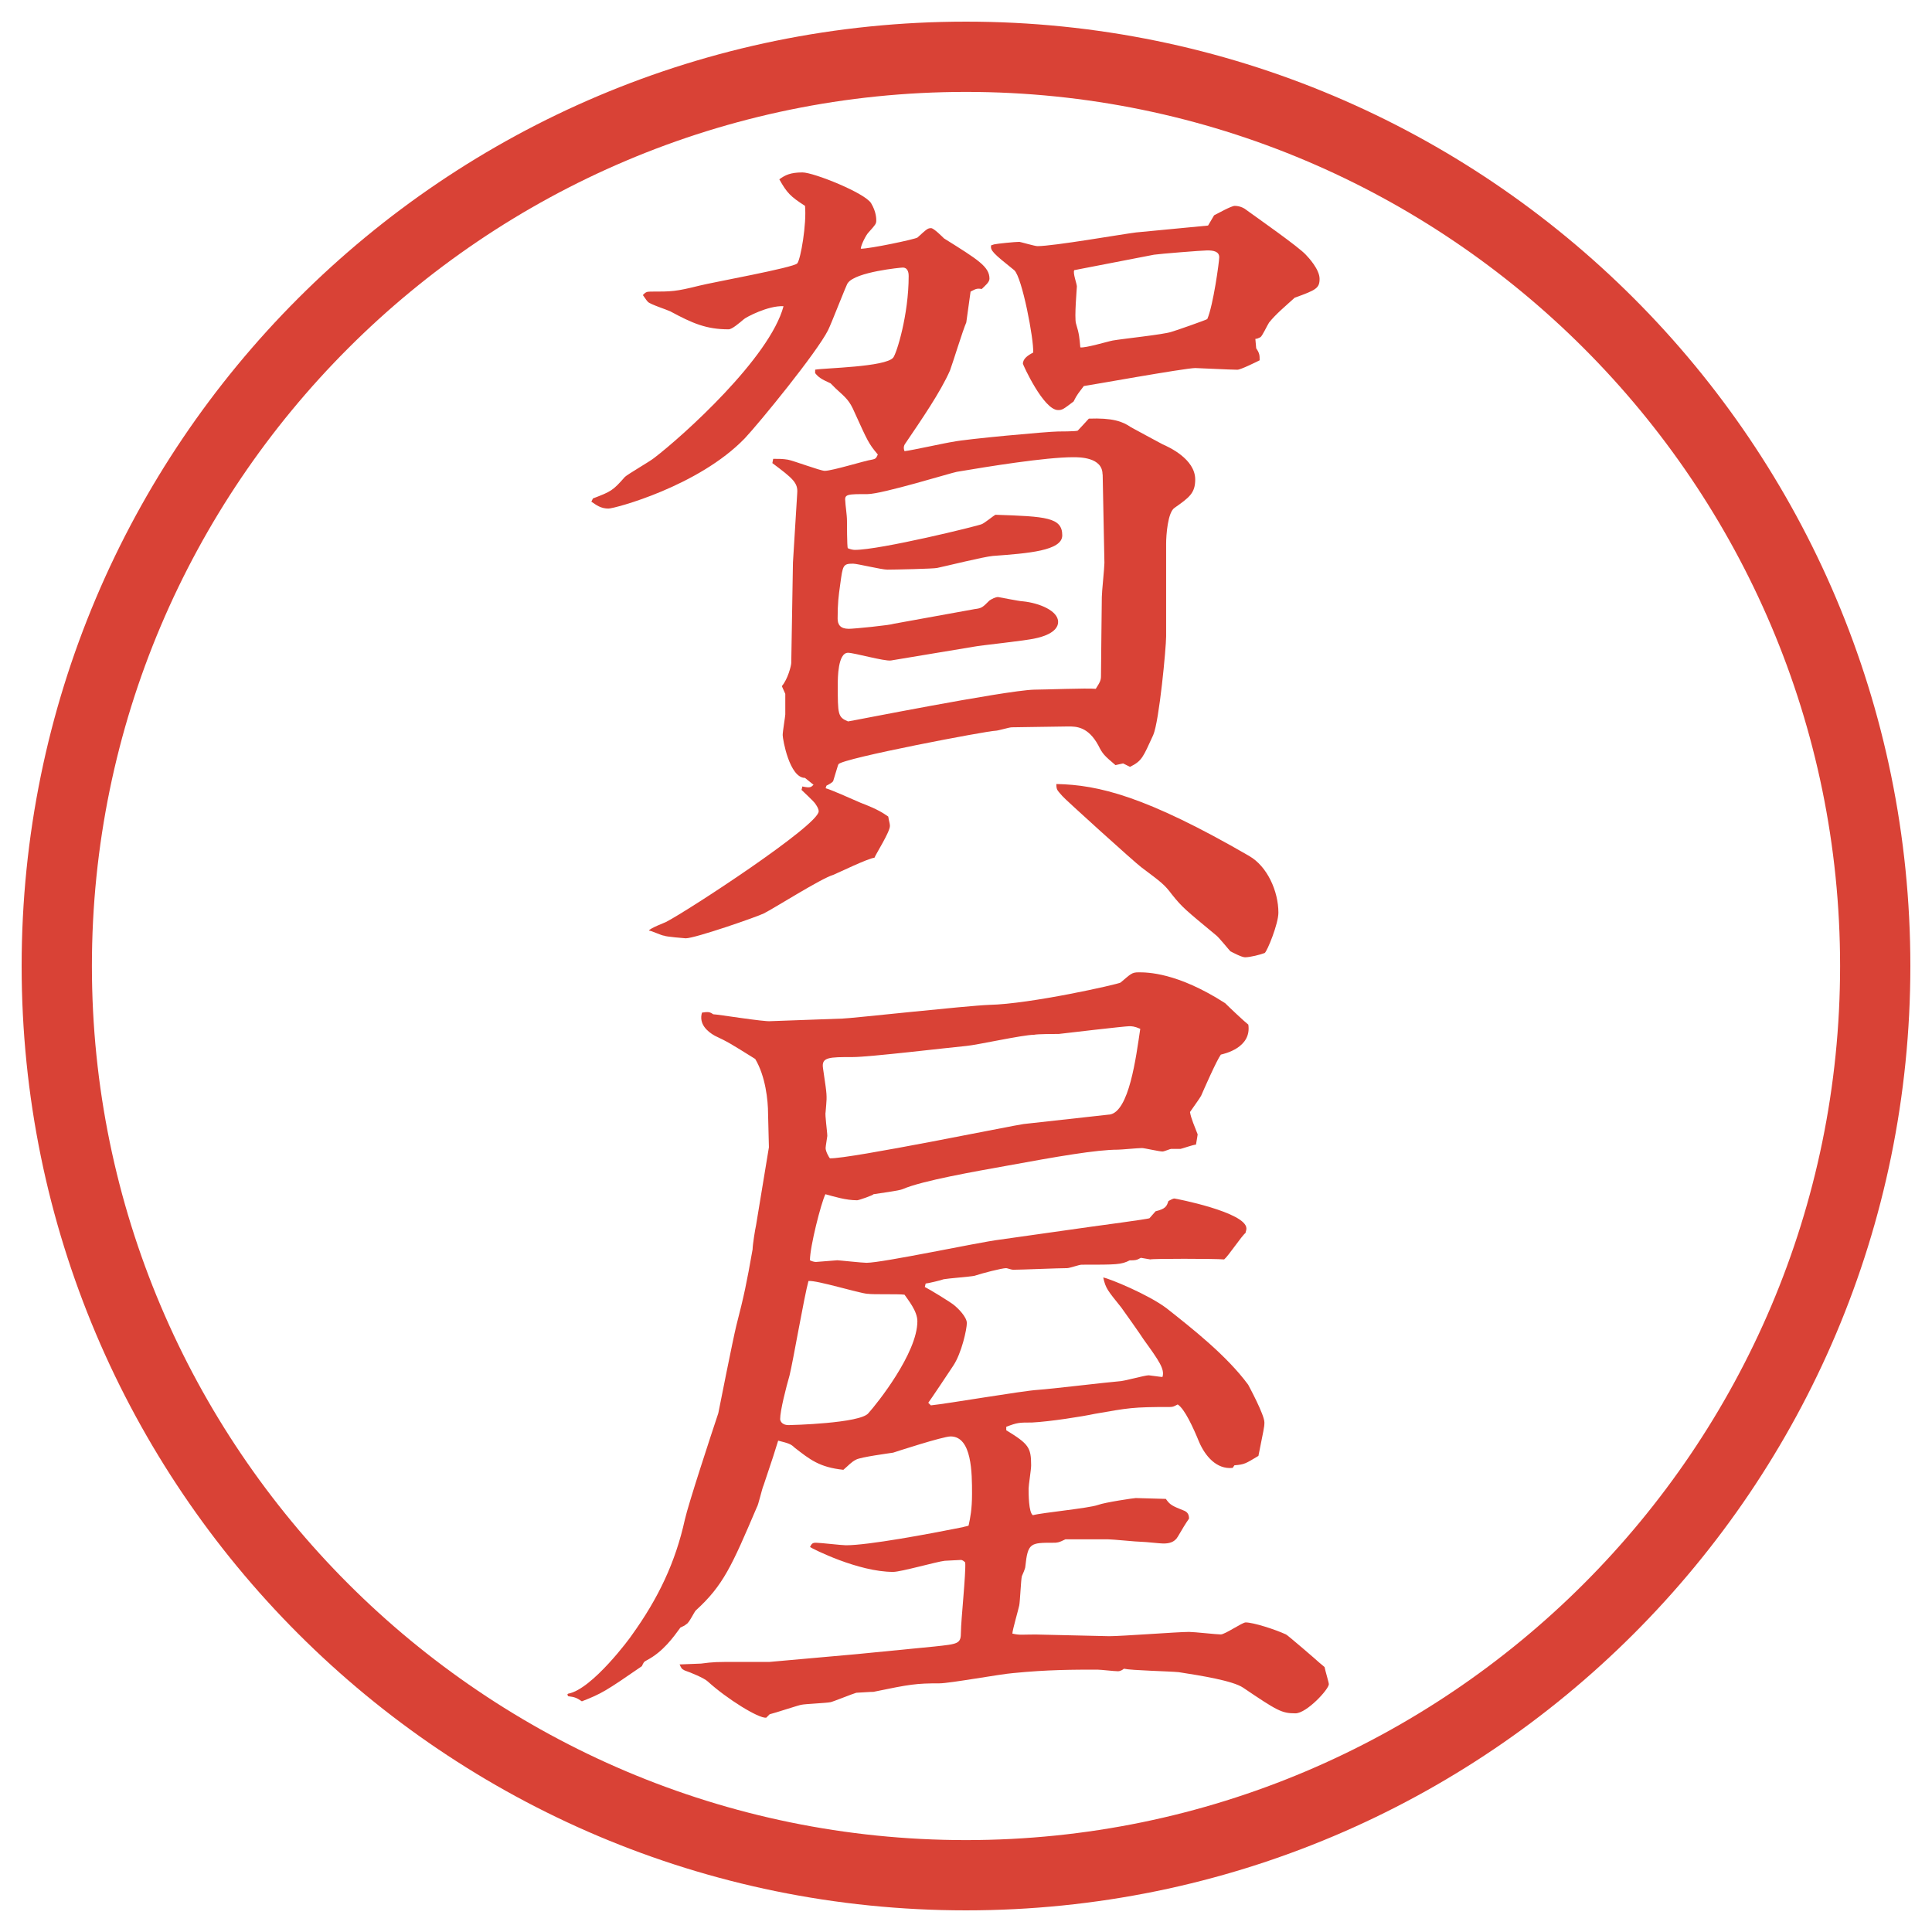 <?xml version="1.0" encoding="UTF-8"?>
<svg id="_レイヤー_1" data-name="レイヤー 1" xmlns="http://www.w3.org/2000/svg" version="1.1" viewBox="0 0 27.496 27.496">
  <g id="_楕円形_1" data-name="楕円形 1">
    <path d="M13.748,1.308c6.859,0,12.44,5.581,12.44,12.44s-5.581,12.44-12.44,12.44S1.308,20.607,1.308,13.748,6.889,1.308,13.748,1.308M13.748.308C6.325.308.308,6.325.308,13.748s6.017,13.44,13.44,13.44,13.44-6.017,13.44-13.44S21.171.308,13.748.308h0Z" fill="#d94236" stroke-width="0"/>
  </g>
  <g>
    <path d="M8.441,7.093c.256-.098.281-.11.452-.305.037-.037.354-.22.415-.269.415-.317,1.648-1.428,1.843-2.161-.22-.012-.537.159-.562.183-.073.061-.171.146-.22.146-.317,0-.513-.085-.83-.256-.049-.024-.281-.098-.317-.134-.024-.024-.037-.049-.073-.098.037-.037.049-.049.11-.049.305,0,.354,0,.696-.085.195-.049,1.343-.256,1.392-.317s.134-.562.11-.818c-.208-.134-.256-.183-.366-.378.085-.061.159-.098.33-.098.159,0,.891.293.977.439.073.122.073.22.073.244,0,.049-.012.061-.11.171-.037.037-.11.183-.11.232.134,0,.769-.134.806-.159.134-.122.146-.134.195-.134.037,0,.159.122.183.146.488.305.647.403.647.574,0,.049-.061.098-.11.146-.073-.012-.085,0-.159.037l-.061.439c-.049.11-.195.586-.232.684-.134.305-.403.696-.635,1.038q-.037.049-.012.11c.11-.012.598-.122.696-.134.159-.037,1.355-.146,1.488-.146.013,0,.257,0,.281-.012.024-.024.135-.146.158-.171.33-.012.477.037.599.122.024.012.403.22.452.244.085.037.463.208.463.5,0,.195-.085.256-.293.403-.098.061-.121.391-.121.513v1.318c0,.159-.098,1.208-.184,1.404-.146.317-.158.366-.33.452l-.098-.049-.109.024c-.158-.134-.184-.159-.244-.281-.146-.269-.317-.269-.428-.269-.134,0-.683.012-.804.012-.037,0-.195.049-.232.049-.11,0-2.173.391-2.234.476-.012.024-.012.037-.073.232,0,.024-.073.061-.098.073l-.012.037c.085.024.33.134.5.208.256.098.317.146.391.195.012.073.024.098.024.134,0,.085-.195.391-.22.452-.098.012-.5.208-.586.244-.171.049-.842.476-.989.549-.098.049-.977.354-1.111.354-.012,0-.293-.024-.305-.037-.037,0-.183-.073-.22-.073.024-.037.22-.11.244-.122.33-.171,2.173-1.379,2.173-1.575,0-.037-.024-.073-.049-.11s-.171-.171-.195-.195l.012-.049c.11.024.122.012.159-.024l-.122-.098c-.22,0-.317-.549-.317-.61,0-.049.037-.269.037-.293v-.293l-.049-.11c.085-.098.134-.293.134-.33l.024-1.428.061-.989c.012-.146-.061-.208-.354-.427l.012-.061c.085,0,.134,0,.208.012s.464.159.525.159c.11,0,.574-.146.671-.159.061-.012.061-.024.085-.073-.134-.159-.146-.195-.33-.598-.073-.171-.122-.208-.269-.342l-.073-.073c-.134-.061-.171-.085-.22-.146v-.049c.134-.024,1.001-.037,1.111-.171.049-.061.22-.61.22-1.16,0-.024,0-.122-.085-.122-.024,0-.671.061-.781.22-.012,0-.232.574-.281.671-.159.317-.977,1.318-1.184,1.538-.659.684-1.855,1.001-1.941,1.001-.11,0-.171-.049-.244-.098l.024-.049ZM15.691,6.751c0-.244-.329-.244-.414-.244-.403,0-1.221.134-1.66.208-.073.012-1.062.317-1.27.317-.281,0-.33,0-.317.098,0,.049.024.195.024.281,0,.012,0,.378.012.391.024.012.073.024.098.024.366,0,1.758-.342,1.807-.366.037-.012.171-.122.195-.134.721.024.952.037.952.293,0,.22-.488.256-.988.293-.134.012-.671.146-.793.171-.049.012-.61.024-.708.024-.085,0-.427-.085-.488-.085-.146,0-.146.024-.183.293-.024.171-.037.269-.037.488,0,.085.037.146.159.146.073,0,.574-.049.647-.073l1.147-.208c.098-.012.11-.024.208-.122.037-.024.085-.049.123-.049.012,0,.305.061.354.061.232.024.5.134.5.293s-.255.22-.316.232c-.146.037-.77.098-.892.122l-1.172.195c-.098.012-.525-.11-.61-.11-.146,0-.146.366-.146.452,0,.427,0,.464.146.525.024,0,2.222-.439,2.648-.452.135,0,.757-.024.878-.012.062-.098.074-.122.074-.183,0-.122.012-1.086.012-1.123,0-.073.037-.415.037-.488l-.025-1.257ZM14.142,3.479c.049-.012.306-.037.366-.037.012,0,.22.061.256.061.232,0,1.208-.171,1.404-.195l1.025-.098.086-.146c.049-.024.244-.134.293-.134.012,0,.098,0,.17.061.135.098.745.525.843.635.036.037.195.208.195.342s-.049.159-.354.269c-.134.122-.268.232-.365.354-.025.037-.098.195-.123.208-.023.012-.049.024-.072.024l.012.134c.049.073.049.098.049.171-.049.024-.269.134-.317.134-.098,0-.562-.024-.599-.024-.146,0-1.562.256-1.586.256-.074.098-.098.122-.146.22-.146.11-.159.122-.221.122-.207,0-.5-.647-.5-.659,0-.073.073-.122.146-.159.012-.183-.158-1.074-.269-1.172-.305-.244-.342-.281-.33-.354l.037-.012ZM17.779,12.183c.256.146.415.5.415.806,0,.159-.159.549-.195.574-.062.024-.208.061-.28.061-.049,0-.184-.073-.208-.085-.024-.024-.171-.208-.208-.232-.427-.354-.476-.391-.622-.574-.11-.146-.146-.171-.439-.391-.098-.073-1.11-.989-1.123-1.013-.073-.085-.085-.085-.085-.171.598.012,1.27.171,2.746,1.025ZM15.35,3.833l-.061.012c-.024.037.037.195.037.232,0,.024-.037.439-.013.525.049.159.049.208.062.342.072.012.391-.085.463-.098.135-.024.721-.085.83-.122.049-.012.501-.171.514-.183.085-.195.17-.818.17-.879,0-.085-.085-.098-.17-.098-.074,0-.684.049-.758.061l-1.074.208Z" fill="#d94236" stroke-width="0"/>
    <path d="M8.087,24.104c.342-.062.891-.807.903-.83.378-.525.623-1.038.757-1.648.049-.22.378-1.221.476-1.514.012-.061.208-1.05.256-1.245.11-.427.146-.599.232-1.087,0-.061.037-.293.049-.342l.183-1.11-.012-.476c0-.195-.037-.537-.183-.781-.354-.221-.391-.244-.574-.33-.11-.061-.232-.171-.183-.33.085-.012.11-.012.159.024.061,0,.732.11.818.098l1.025-.037c.098,0,1.758-.183,2.087-.195.585-.012,1.831-.293,1.867-.317.146-.122.159-.146.257-.146.121,0,.549,0,1.232.439.061.061.281.269.33.305.049.33-.342.415-.391.427-.062.085-.244.501-.281.586-.037.062-.049.073-.158.231.012.086.072.221.109.318,0,.012-.012.072-.024.146-.036,0-.208.061-.22.061h-.135c-.012,0-.098.037-.121.037-.049,0-.257-.049-.293-.049-.062,0-.293.023-.342.023-.306,0-.867.098-1.599.232-.403.073-1.184.207-1.465.33-.049.023-.354.061-.415.072,0,.013-.208.086-.232.086-.159,0-.317-.049-.452-.086-.061.123-.22.745-.22.94.024.013.061.024.085.024.012,0,.293-.024.305-.024.024,0,.354.036.415.036.232,0,1.599-.293,1.892-.329l1.294-.183c.085-.013.83-.11.842-.123l.086-.098c.146-.036.158-.072.183-.146.024-.012.062-.036.085-.036.013,0,1.025.195,1.025.427,0,.025-.012.049-.012.062-.061.049-.244.329-.305.378-.146-.012-1.025-.012-1.051,0l-.134-.023c-.062.036-.085.036-.159.036-.121.062-.183.062-.684.062-.036,0-.17.049-.207.049-.122,0-.659.023-.769.023-.023,0-.085-.023-.098-.023-.061,0-.341.072-.451.109-.049.012-.378.037-.439.049-.024.012-.232.061-.256.061l-.012.049c.073.037.354.208.415.257s.183.171.183.257c0,.085-.073.427-.195.609-.024.037-.342.514-.354.525l.037.037c.244-.025,1.306-.208,1.526-.221.183-.012.989-.109,1.147-.121.073,0,.366-.086.428-.086.012,0,.17.024.195.024.036-.11-.049-.231-.27-.537-.012-.024-.305-.439-.316-.452-.195-.244-.221-.268-.257-.427.085.013.647.244.903.439.354.28.854.671,1.16,1.087.012.023.231.427.231.537,0,.072-.013.109-.085.476-.184.11-.195.122-.342.134l-.025.037c-.231.024-.391-.171-.476-.366-.085-.208-.208-.476-.306-.537-.049.024-.061.036-.109.036-.537,0-.586.013-1.074.098-.171.037-.634.11-.89.123-.184,0-.208,0-.367.061v.049c.318.195.354.244.354.5,0,.062-.036.281-.036.33,0,.073,0,.342.061.379.135-.037.792-.098.927-.146.098-.037.513-.098.537-.098.061,0,.366.012.428.012.061.086.085.098.268.171.049.024.062.062.062.11-.036.049-.11.17-.159.256s-.134.098-.207.098c-.049,0-.256-.024-.305-.024-.074,0-.416-.036-.488-.036h-.599c-.098.049-.122.049-.17.049-.33,0-.366,0-.402.342,0,.023-.037.109-.049.134-.013.049-.025.354-.037.415s-.098.354-.098.402c.109.025.135.013.33.013l1.048.024c.184,0,.977-.061,1.136-.061.073,0,.391.036.452.036.061,0,.305-.171.354-.171.109,0,.415.098.574.171.012,0,.451.378.476.403l.073.061c.012.061.061.22.061.244,0,.073-.316.415-.476.415-.195,0-.257-.036-.745-.366-.146-.098-.598-.171-.915-.22-.122-.013-.671-.024-.781-.049-.013.013-.049.036-.085.036-.049,0-.244-.023-.293-.023-.33,0-.708,0-1.197.049-.17.012-.903.146-1.049.146-.33,0-.415.012-.94.121-.012,0-.037,0-.244.013-.049.013-.317.122-.366.134-.061.013-.366.025-.415.037-.024,0-.391.122-.452.135l-.049.049c-.11.012-.562-.27-.83-.514-.049-.049-.256-.134-.33-.158-.049-.024-.049-.037-.073-.086l.305-.012c.183-.024.208-.024.562-.024h.415l1.233-.11,1.111-.109c.342-.037.378-.037.378-.207,0-.159.073-.843.061-.989-.012-.013-.037-.036-.061-.036-.037,0-.208.012-.232.012-.11.012-.623.158-.732.158-.5,0-1.147-.329-1.184-.354.024-.049.037-.061.085-.061.061,0,.366.036.427.036.317,0,1.172-.159,1.66-.257.037-.012.061-.012.085-.023.024-.11.049-.232.049-.452,0-.293,0-.817-.305-.817-.11,0-.781.219-.818.231-.085.013-.452.062-.525.098s-.11.085-.183.146c-.342-.036-.476-.146-.696-.317-.049-.049-.085-.061-.232-.098l-.073.232-.134.402c-.024.049-.073.281-.098.317-.354.83-.476,1.11-.867,1.465-.024.024-.098.183-.134.195-.024.024-.061.036-.085.049-.098.134-.244.342-.476.464-.049.024-.049.037-.073.086-.513.354-.574.391-.854.5-.073-.049-.098-.061-.195-.073l-.012-.024.012-.012ZM12.348,18.414c-.134-.012-.72-.195-.842-.183-.061.22-.22,1.147-.269,1.343-.049.171-.134.5-.134.623,0,.012.012.085.122.085.024,0,1.025-.024,1.135-.171.122-.135.696-.854.696-1.307,0-.146-.134-.305-.183-.378-.085-.013-.452,0-.525-.013ZM15.789,15.863c.281-.037.379-.818.439-1.221-.085-.037-.121-.037-.158-.037-.061,0-.903.098-1.001.11-.049,0-.305,0-.354.012-.158,0-.817.147-.964.159-.256.024-1.379.158-1.611.158-.342,0-.452,0-.427.159l.037.257c.024.17.012.207,0,.365-.012.037.024.281.024.342,0,.013-.024.146-.024.172,0,.049.049.134.061.146.269.012,2.649-.477,2.758-.488l1.22-.135Z" fill="#d94236" stroke-width="0"/>
  </g>
</svg>